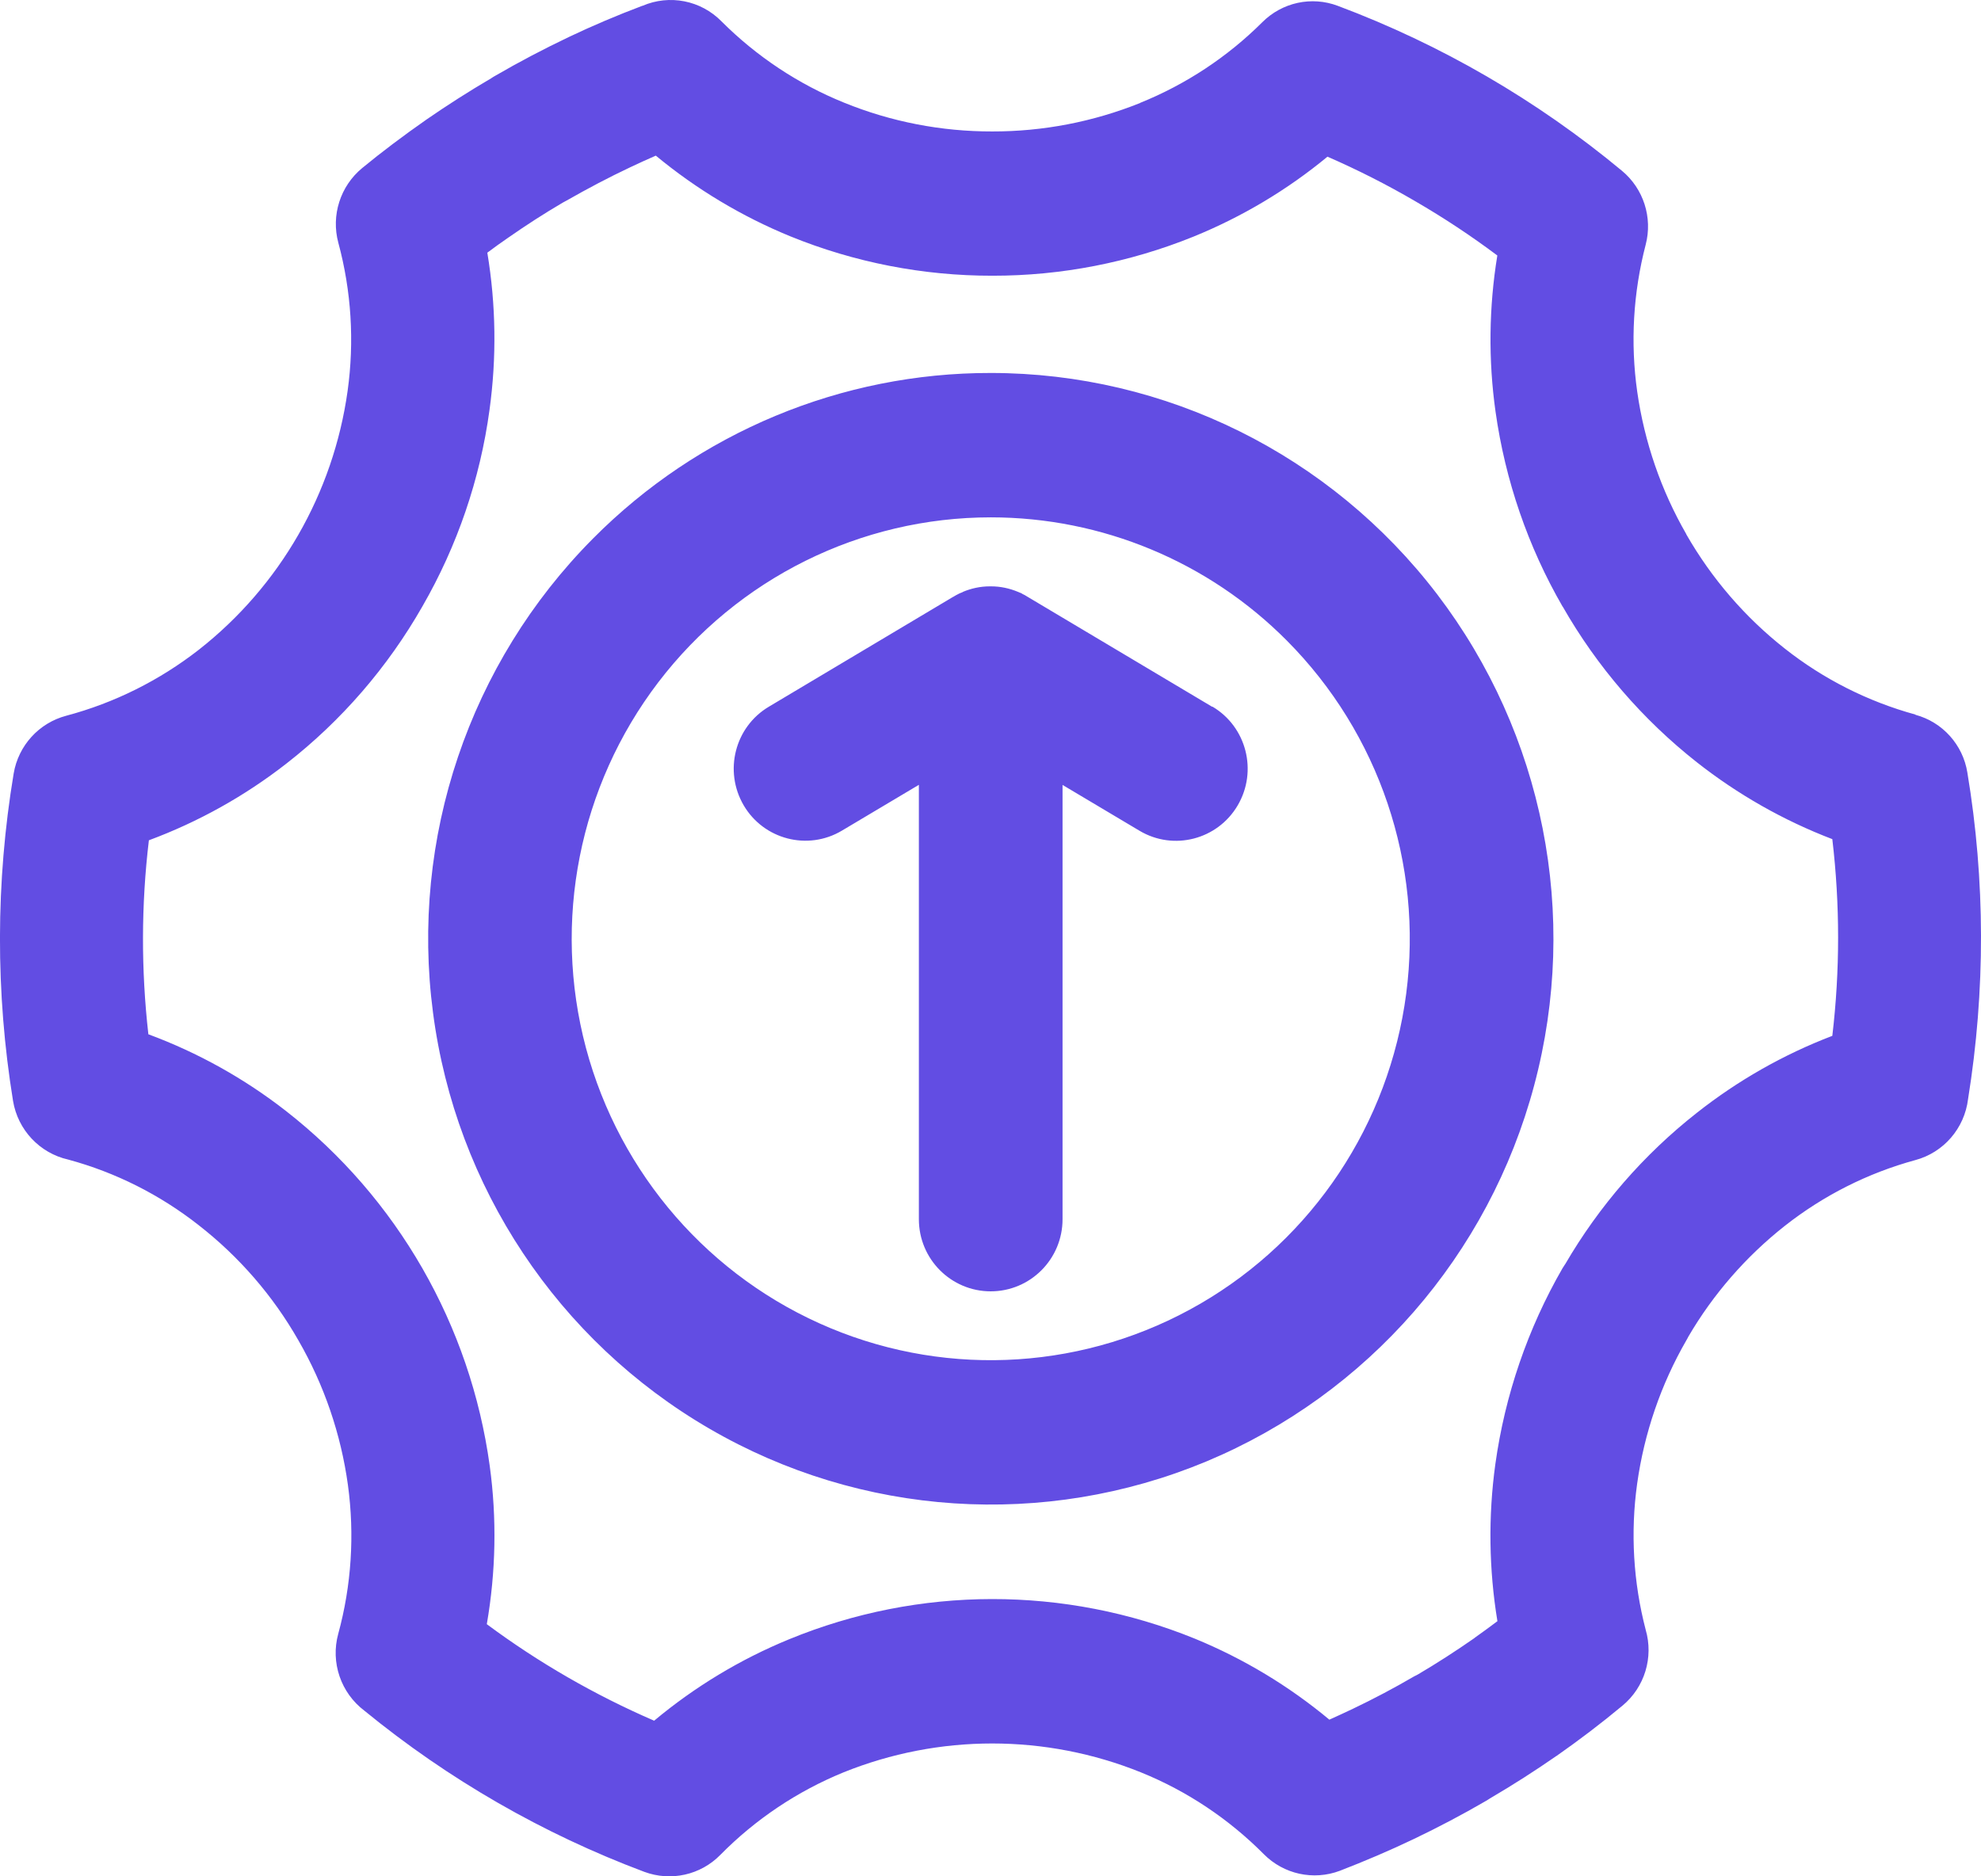 <svg width="19" height="18" viewBox="0 0 19 18" fill="none" xmlns="http://www.w3.org/2000/svg">
<path fill-rule="evenodd" clip-rule="evenodd" d="M12.732 1.503C12.345 1.823 11.911 2.081 11.447 2.27C10.834 2.518 10.179 2.646 9.518 2.645C8.855 2.646 8.196 2.518 7.58 2.267C7.114 2.076 6.679 1.815 6.29 1.493C6.209 1.528 6.127 1.566 6.044 1.605C5.838 1.702 5.636 1.809 5.436 1.923C5.424 1.93 5.411 1.936 5.399 1.943C5.223 2.046 5.048 2.159 4.873 2.281C4.807 2.326 4.741 2.374 4.674 2.424C4.757 2.923 4.764 3.431 4.695 3.932C4.605 4.596 4.386 5.236 4.052 5.816C3.719 6.4 3.276 6.913 2.747 7.325C2.347 7.637 1.902 7.885 1.428 8.061C1.354 8.679 1.353 9.304 1.423 9.922C1.898 10.098 2.343 10.346 2.743 10.658C3.811 11.492 4.512 12.714 4.697 14.062C4.766 14.566 4.756 15.079 4.669 15.581C5.167 15.951 5.706 16.261 6.274 16.507C6.663 16.182 7.1 15.918 7.568 15.726C8.815 15.213 10.211 15.212 11.46 15.72C11.927 15.912 12.361 16.173 12.75 16.497C12.825 16.463 12.9 16.429 12.975 16.393C13.174 16.298 13.369 16.195 13.561 16.083C13.574 16.077 13.586 16.07 13.598 16.064C13.78 15.957 13.961 15.84 14.142 15.714V15.713C14.216 15.66 14.29 15.607 14.361 15.553H14.362C14.28 15.055 14.273 14.546 14.342 14.046C14.434 13.384 14.653 12.745 14.986 12.167C14.994 12.154 15.002 12.141 15.011 12.128V12.129C15.337 11.569 15.766 11.075 16.274 10.676C16.668 10.365 17.106 10.116 17.574 9.937C17.648 9.311 17.648 8.677 17.574 8.05C17.106 7.871 16.668 7.622 16.274 7.312C15.754 6.902 15.317 6.395 14.988 5.819H14.987C14.655 5.244 14.437 4.609 14.344 3.95C14.274 3.453 14.28 2.947 14.361 2.451C14.109 2.262 13.847 2.089 13.575 1.931C13.303 1.772 13.021 1.629 12.732 1.503ZM9.503 3.578C11.18 3.578 12.762 4.363 13.784 5.701C14.805 7.04 15.15 8.78 14.715 10.41C14.281 12.04 13.118 13.374 11.568 14.021C10.018 14.666 8.257 14.55 6.805 13.706C5.352 12.862 4.371 11.387 4.153 9.714C3.933 8.041 4.501 6.361 5.687 5.167C6.698 4.148 8.071 3.576 9.503 3.578ZM12.344 6.147C13.228 7.037 13.65 8.287 13.487 9.533C13.324 10.779 12.594 11.879 11.512 12.507C10.43 13.135 9.119 13.222 7.965 12.741C6.81 12.26 5.944 11.266 5.62 10.053C5.297 8.838 5.553 7.543 6.314 6.545C7.075 5.548 8.253 4.963 9.503 4.963C10.568 4.963 11.591 5.388 12.344 6.147ZM11.628 6.78L11.629 6.779C11.956 6.973 12.064 7.397 11.871 7.726C11.678 8.055 11.256 8.164 10.93 7.97L10.191 7.53V11.696C10.191 12.079 9.882 12.388 9.502 12.388C9.122 12.388 8.813 12.079 8.813 11.696V7.529L8.074 7.969C7.748 8.163 7.326 8.054 7.133 7.726C6.94 7.396 7.048 6.973 7.375 6.779L9.141 5.726H9.142C9.16 5.715 9.179 5.704 9.198 5.695L9.211 5.689L9.217 5.687L9.224 5.684L9.236 5.679L9.235 5.678C9.316 5.644 9.404 5.625 9.492 5.625H9.508H9.507C9.595 5.625 9.683 5.644 9.764 5.678L9.776 5.683L9.783 5.686L9.789 5.688L9.802 5.694L9.801 5.695C9.82 5.704 9.839 5.714 9.857 5.726L11.624 6.779L11.628 6.78ZM10.935 0.987C11.373 0.81 11.772 0.547 12.107 0.213C12.297 0.023 12.579 -0.039 12.831 0.056C13.821 0.427 14.742 0.962 15.557 1.639C15.763 1.81 15.852 2.087 15.784 2.347C15.664 2.808 15.636 3.288 15.703 3.759C15.772 4.241 15.932 4.705 16.174 5.125H16.173L16.174 5.127C16.416 5.549 16.736 5.921 17.117 6.221C17.489 6.515 17.916 6.73 18.371 6.855V6.857C18.631 6.927 18.826 7.144 18.869 7.41C19.042 8.447 19.043 9.505 18.876 10.543C18.842 10.824 18.642 11.056 18.37 11.129C17.915 11.253 17.489 11.468 17.117 11.761C16.746 12.054 16.432 12.414 16.193 12.823C16.187 12.834 16.181 12.847 16.174 12.858C15.93 13.281 15.77 13.748 15.702 14.234C15.637 14.702 15.665 15.178 15.784 15.635C15.861 15.9 15.774 16.186 15.562 16.362C15.358 16.532 15.146 16.693 14.926 16.847V16.845L14.925 16.847C14.725 16.986 14.513 17.122 14.288 17.254C14.275 17.262 14.264 17.27 14.251 17.277C14.024 17.409 13.794 17.53 13.562 17.641C13.33 17.752 13.093 17.853 12.85 17.947C12.597 18.042 12.312 17.98 12.121 17.787C11.785 17.449 11.385 17.182 10.944 17.003C10.028 16.633 9.005 16.633 8.089 17.003C7.647 17.184 7.245 17.453 6.909 17.794C6.719 17.988 6.434 18.051 6.18 17.957C5.207 17.592 4.3 17.07 3.495 16.411C3.269 16.24 3.169 15.948 3.244 15.674C3.371 15.209 3.402 14.723 3.337 14.246C3.27 13.758 3.109 13.287 2.863 12.86C2.619 12.431 2.293 12.055 1.904 11.752C1.533 11.461 1.109 11.247 0.654 11.124C0.38 11.062 0.171 10.839 0.125 10.561C-0.044 9.521 -0.042 8.46 0.131 7.421C0.176 7.152 0.374 6.935 0.636 6.866C1.098 6.743 1.53 6.527 1.907 6.233C2.685 5.623 3.197 4.732 3.334 3.75C3.4 3.276 3.37 2.792 3.245 2.329C3.174 2.066 3.264 1.785 3.474 1.612C3.661 1.458 3.868 1.302 4.093 1.145C4.287 1.011 4.493 0.879 4.711 0.751C4.723 0.743 4.735 0.735 4.748 0.728C4.982 0.592 5.219 0.468 5.458 0.354C5.683 0.247 5.918 0.147 6.162 0.055L6.162 0.056C6.421 -0.056 6.722 0.003 6.92 0.205C7.256 0.541 7.656 0.807 8.096 0.985C8.548 1.169 9.03 1.262 9.517 1.261C10.003 1.262 10.484 1.169 10.935 0.988L10.935 0.987Z" fill="#624DE3"/>
</svg>
